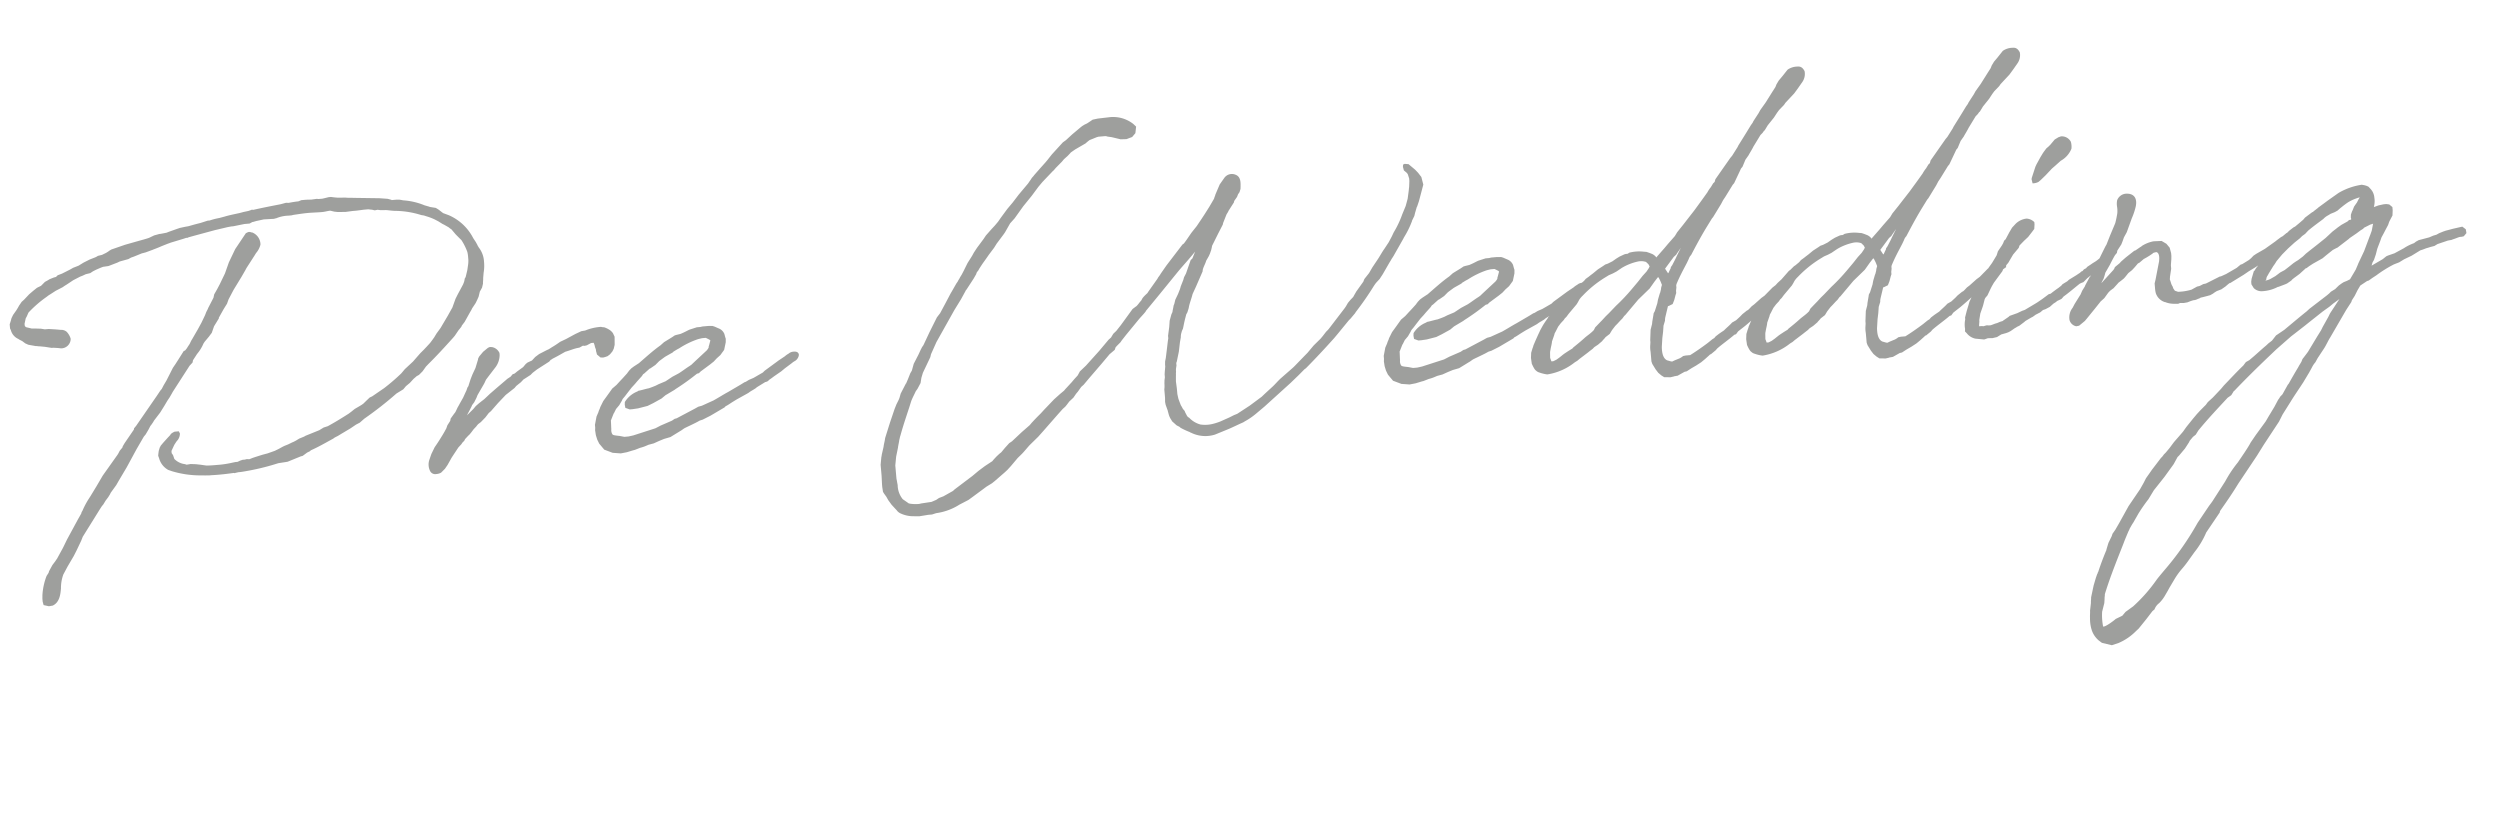 <svg xmlns="http://www.w3.org/2000/svg" width="178.347" height="58.859" viewBox="0 0 178.347 58.859"><path d="M2.954-13.523l-.185.138-.208.254-.092.138-.138.185-.254.3-.138.231c0,.023-.046.115-.046.138l-.115.277v.3l.046.115a.946.946,0,0,0,.462.669L2.262-10.8l.115.092.185.115.208.185.208.115.508.138c.092,0,.208.046.3.046l.369.069.462.115h.115l.323.046.231.046a.683.683,0,0,0,.738-.623,1.205,1.205,0,0,0-.231-.508.585.585,0,0,0-.415-.185l-.254-.046c-.046,0-.092-.023-.138-.023l-.462-.069H4.246l-.277-.069L3.6-11.4c-.069,0-.208-.023-.277-.023l-.346-.115a.186.186,0,0,1-.138-.208.293.293,0,0,1,.023-.138l.092-.3.092-.138.138-.254a8.243,8.243,0,0,1,1.362-.992l.185-.115.138-.069.392-.208.508-.208.162-.092.138-.069.508-.277.508-.208.162-.046.254-.092L7.823-15l.208-.115.231-.092.346-.115.162-.046.392-.023.646-.185.185-.069.623-.115.208-.092.185-.046.6-.185.277-.046.508-.138.069-.023.162-.046.231-.069.208-.069.462-.138.185-.046h-.023l.992-.208.185-.046a.214.214,0,0,0,.162-.023l.369-.069,1.546-.277.946-.138.254-.023h.138l.808-.092h.369l.208-.092h.046l.231-.046.554-.069.738.023a.343.343,0,0,1,.138-.023,2.441,2.441,0,0,1,.877-.115h.231l.162-.023c.415-.023.715-.046,1.038-.046s.646.023,1.015.023c.185,0,.392-.046.577-.046l.277.092.231.046.554.046.508-.023h.3l.531-.023h.277c.092,0,.185.046.277.046l.208.069.208-.023.208.046c.115,0,.231.023.346.023.208.023.438.092.669.115a6.37,6.37,0,0,1,1.846.462l.185.046.162.069a4.163,4.163,0,0,1,.577.277l.254.162.277.208.115.069.3.208a1.319,1.319,0,0,0,.185.162l.277.392.231.277.138.162a4.079,4.079,0,0,1,.346.877,2.112,2.112,0,0,1,.023.369v.208a2.152,2.152,0,0,1-.046.323l-.092.392-.162.485-.069.092-.046.162c0,.023-.023.046-.023.069l-.092.185-.438.669-.185.3-.277.6-.392.577-.462.646-.115.162-.323.369-.185.254-.138.162-.185.208-.277.254-.208.185-.277.231-.577.554-.623.485-.277.277a14.052,14.052,0,0,1-1.315.946l-.9.508-.185.069-.231.185-.254.208-.115.069-.138.069-.392.185-.277.185-.185.115c-.531.277-1.085.554-1.569.762l-.3.069-.323.162L22.108-2.1l-.092.046-.369.115-.231.115-.162.069-.138.046-.3.115-.231.069c-.208.069-.415.185-.623.254l-.115.046-.531.138-.392.069L18.392-.9l-.185.046-.231.069-.185-.023-.138.023h-.162l-.185.046-.185.069h-.162l-.369.046a6.663,6.663,0,0,1-.923.046c-.231,0-.531,0-.785-.023l-.392-.092-.346-.069-.369-.046L13.5-.785a.244.244,0,0,1-.115-.046,1.262,1.262,0,0,1-.738-.438l-.069-.277-.092-.162a.244.244,0,0,0,0-.138l.185-.323.069-.115.162-.208.115-.115a.785.785,0,0,0,.185-.438l-.069-.162h-.3c-.185.069-.3.138-.323.208l-.208.185-.346.323-.185.185-.092.138-.092.231-.046.208-.023.138.046.162a1.351,1.351,0,0,0,.577.9l.254.115a7.009,7.009,0,0,0,2.123.485l.208.023.323.023h.162c.531.023,1.177,0,1.569-.023l.069.023.092-.023c.069,0,.138-.023.208-.023h.138a17.2,17.2,0,0,0,2.723-.392l.669-.046.969-.3.138-.023L22.131-.9l.185-.069.092-.069c.485-.162,1.038-.415,1.662-.692l.115-.069.231-.092.231-.115.715-.346.415-.231.277-.115.346-.254a25.761,25.761,0,0,0,2.446-1.592l.508-.254.208-.208.3-.208.277-.254.254-.185.162-.069.277-.231.277-.323.185-.162c.669-.554,1.269-1.108,1.938-1.731l.115-.115.3-.369c.138-.138.277-.277.254-.3l.231-.254.438-.646.115-.162.069-.115.277-.346.138-.231.115-.208.115-.346.185-.277.092-.277c0-.115.046-.277.046-.392l.069-.392a2.867,2.867,0,0,0,.092-.762,1.782,1.782,0,0,0-.277-1.038l-.069-.138-.023-.069-.092-.208-.162-.3a3.539,3.539,0,0,0-1.592-1.777l-.392-.185-.3-.277-.185-.138-.369-.092a.39.39,0,0,1-.115-.046l-.3-.115a4.829,4.829,0,0,0-1.477-.485l-.254-.069-.208-.023H29.7l-.023-.023-.254-.092-.577-.092-1.823-.185-.185-.023a2.57,2.57,0,0,1-.392-.046l-.577-.046-.254-.046-.208-.046h-.162l-.3.046-.162.023h-.277l-.115-.023L24-18.854l-.369-.023h-.346l-.231.069c-.208,0-.485.023-.692.046l-.185-.023-.392.069c-.646.069-1.315.138-1.985.231l-.092-.023-.069.023-.185.046-.369.046-.254.046c-.346.046-.785.092-1.108.162l-.392.069a4.792,4.792,0,0,0-.692.115H16.5l-.508.115-.415.069-.485.092-.254.023-.369.046-.277.069-.531.138L13.5-17.4l-.438.046h-.092l-.115.023-.254.046-.369.138c-.069.023-.3.069-.415.092-.138.023-.231.046-.254.046l-1.085.208-1.015.254-.185.092-.023.023-.185.092-.3.115-.3.046a.9.9,0,0,1-.208.092l-.392.115-.462.185-.369.185-.392.115-.254.115-.577.231-.323.092-.138.115H5.308l-.115.023-.3.092-.138.069-.208.092-.3.254-.3.115-.277.185-.323.231ZM8.562-.069l.646-.9.808-1.223.6-.854.138-.138.231-.323.162-.254a2.589,2.589,0,0,0,.3-.369l.485-.531.346-.462.231-.323.185-.231.162-.231.092-.138L14.308-7.8l.231-.208.046-.162.323-.415a2.958,2.958,0,0,0,.531-.715l.092-.115.323-.323.185-.208.046-.046.208-.462.392-.531v-.046l.392-.577.277-.369.138-.3.415-.646.646-.877.323-.462a2,2,0,0,1,.162-.231l.554-.715.138-.185a1.465,1.465,0,0,0,.369-.577.924.924,0,0,0-.531-.923h-.046a.291.291,0,0,0-.277-.023l-.115.046-.854,1.062-.531.9-.346.762-.438.738-.208.323-.254.369-.069.231-.438.692c-.046.115-.162.254-.208.369l-.069.138-.3.508-.323.485-.115.162-.323.462-.069.092-.138.231-.185.231.023-.023-.092.115-.115.115-.092.023-.438.577-.231.3-.208.254-.531.854-.231.323-.162.254-.115.115-.092.115-.185.231L10.131-3.854l-.162.162a.174.174,0,0,1-.023.092l-.738.9-.115.162a.39.39,0,0,0-.069.138l-.208.208L8.7-2.008l-.069.092L7.454-.531,6.946.185,6.438.877l-.162.208a5.9,5.9,0,0,0-.485.762l-.069.092a.39.39,0,0,1-.046.115l-.254.369-.9,1.362-.346.577-.462.692.023-.023-.208.254-.208.231-.277.415L3,6.046l-.162.208a4.535,4.535,0,0,0-.415,1.338L2.4,7.846v.208l.046.254.369.115L3.092,8.4c.508-.185.623-.762.692-1.177a2.831,2.831,0,0,1,.254-.969l.346-.531.508-.715.231-.369.392-.669.138-.277L7.038,1.846,7.2,1.638l.115-.115L7.5,1.269l.208-.231L7.846.854,7.915.738,8.354.231ZM33.946-2.908l.185-.3v-.023l.185-.208.185-.3.092-.185.323-.462c.115-.162.277-.392.254-.369l.092-.162.046-.069.208-.231L36-5.746a1.484,1.484,0,0,0,.415-.9v-.138a.73.73,0,0,0-.485-.462l-.162-.023-.138.046-.369.254-.3.3-.092.138-.023.092-.231.577-.254.438L34.2-5.1l-.185.438v.023l-.092.115-.092.208-.069.115-.208.369-.254.369-.138.208c-.092.115-.185.323-.277.438l-.069.069-.277.323-.046.162-.231.3-.092.208-.138.208-.162.231-.277.369-.162.208-.208.254-.277.462-.185.415a1.05,1.05,0,0,0,0,.808.41.41,0,0,0,.415.231.843.843,0,0,0,.346-.069l.3-.254.208-.254.346-.508.531-.669.231-.208.092-.115.138-.115.069-.115.231-.208.115-.092.115-.115.208-.231.208-.185a1.066,1.066,0,0,1,.162-.162l.185-.115.346-.3.277-.3.162-.115L36-3.231l.6-.531.669-.438.138-.138.346-.231.208-.185.092-.046.438-.231.162-.138.323-.208.923-.485.115-.115a.39.39,0,0,0,.138-.069c.3-.115.646-.277.946-.415.254-.046.554-.138.831-.185l.208-.023.254-.115.115.023.162-.023.323-.138h.185l.046.162.023.162.046.162v.115l.023.115.023.138.231.231.185.023.138-.023.185-.046L44.262-6l.185-.185.115-.185.092-.277.046-.577-.092-.254a.9.9,0,0,0-.185-.231,1.626,1.626,0,0,0-.415-.254.674.674,0,0,1-.208-.046,3.561,3.561,0,0,0-1.154.162l-.277.023-.185.069-.254.092-.692.3L40.8-7.2c-.392.231-.554.3-.646.346a2.974,2.974,0,0,1-.277.138h-.023l-.623.254-.3.185-.254.231-.323.115-.138.092-.208.208-.462.277a1.62,1.62,0,0,1-.208.138l-.115.023-.162.162-.254.138-.092.069L36-4.315l-.508.369-.438.346-.392.254-.254.185-.208.208-.392.323-.092.069Zm10.408.831.254-.254.162-.231c.046-.046.092-.162.138-.208l.162-.162.231-.254.3-.323.254-.231.162-.162.346-.323a.732.732,0,0,0,.115-.138c.046-.046.092-.046.138-.092l.369-.277.069-.023.369-.208.3-.254.415-.254.092-.046.508-.231.046-.046.277-.138L49.223-6a5.984,5.984,0,0,1,1.385-.531l.138-.023.162-.023h.254c.023,0,.046.023.092.046l.185.115c0,.023.023.023.046.046l-.115.323-.046.115a.139.139,0,0,1-.023.092,1,1,0,0,1-.138.162l-.946.738-.231.185-.162.092c-.231.115-.554.323-.785.438l-.485.208-.508.277-.508.162-.231.092-.231.069-.254.069c-.231.023-.531.092-.762.115-.023,0-.069.046-.092.046a1.852,1.852,0,0,0-.946.669L45-2.331l.023.231.3.138h.208l.392-.023.692-.115.415-.162.623-.277.3-.208.669-.323.115-.069a16.925,16.925,0,0,0,1.592-.946l.138-.023.138-.115.715-.438.277-.185.231-.208.277-.208.3-.346.092-.3.069-.231.023-.254-.023-.092-.046-.254a.726.726,0,0,0-.3-.392l-.254-.138a1.416,1.416,0,0,0-.254-.115c-.092,0-.231-.023-.323-.023h-.346c-.069,0-.138.023-.208.023h-.231l-.508.115c-.162.046-.323.138-.692.254l-.3.046-.115.023-.208.115-.6.3-.277.208c-.554.323-1.062.715-1.546,1.062l-.092.069-.046.023-.346.185-.185.115-.185.162c-.023.046-.092.092-.115.138l-.046.046-.323.3-.208.185-.277.254-.323.231-.415.485-.3.346-.254.415c-.046.138-.115.208-.162.346l-.162.3-.162.577v.208l-.023.185.023.346.069.323.115.3.323.462.577.277.577.092.438-.046L45.3.969l.138-.023.392-.115a2.618,2.618,0,0,0,.462-.115l.138-.046L46.823.6l.392-.138.369-.115.462-.092.738-.369c.115-.046.231-.138.346-.185.3-.115.623-.231.9-.346l.208-.092.208-.046.577-.231,1.062-.508.069-.069c.185-.069.369-.185.554-.277l.277-.138.877-.392a2.028,2.028,0,0,1,.3-.162l.231-.115a1.367,1.367,0,0,1,.138-.092l.6-.3h.046l.138-.046.115-.092.162-.092.185-.115.485-.277.046-.023.3-.208.485-.3.138-.092.185-.092c.162-.092.323-.346.254-.485-.069-.162-.254-.162-.392-.162a.594.594,0,0,0-.323.115,1.313,1.313,0,0,0-.277.162l-.462.254-1.062.646-.138.115-.692.323-.346.115-.231.115-.092.023-.323.162-.923.438c-.323.138-.669.323-1.085.508l-.069.023-.785.277-.254.046-.254.115L48.6-1.038l-.138.023L48.254-.9l-.831.277-.392.162-1.615.369-.346.046h-.3l-.323-.092c-.346-.069-.462-.092-.508-.162a.558.558,0,0,1-.046-.369c0-.138.023-.462.023-.623l.231-.462c0-.023,0-.023.023-.023ZM62.792,4.938v.185l.023.346.069.138.138.231.115.254.208.346.231.3.092.115a.667.667,0,0,0,.254.254,2.125,2.125,0,0,0,.831.277l.231.023.277.023.323-.023.3-.023h.277l.3-.069a4.13,4.13,0,0,0,1.708-.462l.669-.277.346-.208.715-.438.3-.185.415-.208.208-.138.762-.554.208-.162.277-.254L72.6,3.9l.254-.208c.208-.162.485-.462.692-.646l.646-.531.415-.392,1.131-1.085.369-.346.185-.138.115-.115.208-.231.323-.254L77.146-.3l.138-.138.277-.323L77.746-.9l.415-.415.992-.969.623-.623.392-.277a1.126,1.126,0,0,0,.069-.162l.092-.092.3-.254.092-.115.346-.369,1.062-1.085.323-.3.162-.162v-.023L83.7-6.854l1.477-1.523c.415-.415.877-.831,1.315-1.292l-.231.462-.138.115-.415.923-.162.254-.069.185-.231.462c0,.046-.046.092-.046.138l-.185.369-.231.392-.092.277-.069.138c-.023.138-.092.3-.115.438l-.092.162-.162.438-.069.438-.138.623v.185c-.069.254-.138.646-.231,1.062l-.069.323-.069.231-.023.231v.138l-.069.392-.023.162v.208l-.046.208-.023.208a2.619,2.619,0,0,1-.023.323l-.023.115v.6l-.023.3.023.208.115.438V1.5l.046.254a1.3,1.3,0,0,0,.162.415l.023.069.3.323a2.171,2.171,0,0,0,.185.115l.092.092a5.1,5.1,0,0,0,.554.323c.069.023.092.069.162.092a2.29,2.29,0,0,0,1.685.277s.6-.185,1.038-.323c.346-.115.692-.254,1.038-.369l.138-.069a4.894,4.894,0,0,0,.854-.485l.623-.438L92.469.254l.6-.485.462-.392.115-.069c.762-.646,1.477-1.292,2.192-1.962l.231-.231.923-.946.138-.115.346-.346.069-.092A21.745,21.745,0,0,0,99-6.138l.115-.138.092-.092.231-.208.254-.323.531-.762.138-.185c.069-.115.185-.231.254-.346l.715-1.038.092-.138-.023.023a6.425,6.425,0,0,0,.715-1.177l-.023.023.208-.346.069-.208.162-.415.023-.023.162-.369.415-1.154-.092-.554-.208-.323-.185-.231-.438-.438-.277-.046-.115.046-.023.162.046.254.185.185.046.069.023.046.069.3v.185l-.046.369c0,.046-.046.208-.046.254l-.138.623-.185.508-.3.577a6.95,6.95,0,0,1-.715,1.223l-.162.277-.254.392-.346.438c-.162.185-.346.462-.508.669L99-7.454l-.277.392-.369.392-.092.185-.554.646-.162.231-.092.138-.023.023-.185.162-.208.208-.162.231-.092.115L95.538-3.369l-.092.092-.138.115-.277.3-.162.162-.531.438-.485.485-.162.138L92.838-.9l-.115.092-.946.692c-.208.162-.415.369-.623.531l-.6.462-.231.185-.9.554-.946.508-.231.069-.346.138-.669.231a4.1,4.1,0,0,1-.646.138,2.252,2.252,0,0,1-.785-.046,1.715,1.715,0,0,1-.762-.554c-.023,0-.115-.092-.138-.138l-.115-.277-.023-.092a1.62,1.62,0,0,1-.138-.208c-.023-.092-.092-.185-.115-.277L84.462.946,84.392.692,84.346.346V-.046l-.023-.508.023-.277.023-.231c0-.092.023-.162.023-.208a.956.956,0,0,1,.023-.231l.046-.185v-.162a.373.373,0,0,1,.046-.115l.208-.692.138-.669.092-.346a1.058,1.058,0,0,1,.092-.369l.023-.069.092-.162.138-.462.069-.208.115-.323.092-.138.115-.277.046-.162c.092-.277.231-.554.323-.831l.277-.485.577-1.062a.713.713,0,0,1,.046-.185c.092-.208.208-.369.277-.554l.208-.3.092-.162.115-.254.069-.208.023-.092.508-.831.392-.623a.479.479,0,0,1,.046-.138l.254-.508c.046-.092.138-.185.185-.277l-.023.023.462-.6a.523.523,0,0,0,.023-.092l.231-.277.092-.185.115-.138.092-.231c0-.046.023-.162.023-.231.069-.554-.115-.715-.3-.808a.667.667,0,0,0-.808.162l-.369.438-.369.692c-.023.092-.092.185-.115.277l-.392.554-.369.485-.254.323-.392.485-.415.438-.438.531-.162.185-.115.069L84.369-8.862l-.462.554c-.069.115-.185.208-.254.323l.023-.023-.762.9-.069.092c-.3.231-.392.323-.462.462l-.185.185a1.738,1.738,0,0,1-.208.208l-.115.069-.185.115-.923,1.062-.369.392-.231.185-.185.254-.185.138-.738.738-1.038.969-.462.369-.185.277-.254.231-.208.208-.508.462L76.315-.6l-.3.208-.462.346-.762.669-.277.254-.277.231-.185.162-.231.208-.162.162-.6.438-.762.6-.208.115-.323.3-.3.3-.138.092-.208.162-.208.185-.138.138-.554.3-.485.3-.462.323-1.362.854-.115.092-.715.323-.323.092-.208.115-.208.069-.138.046-.738.046-.162.023a2.864,2.864,0,0,1-.623-.069.174.174,0,0,0-.092-.023l-.415-.346A1.616,1.616,0,0,1,63.9,5.1c0-.092-.023-.185-.023-.277l-.023-.208V3.669l.115-.623.185-.623c.023-.138.115-.392.138-.531.046-.115.069-.231.115-.323.254-.692.554-1.362.808-1.962l.162-.392c.092-.208.277-.485.392-.692l.138-.162.254-.392.092-.369.138-.346.623-1.062.069-.208.462-.831,1.477-2.169.531-.715.369-.554c0-.023.069-.092.092-.115l.577-.738.208-.3a.39.39,0,0,1,.069-.138l.092-.092.092-.138.254-.323.277-.323.231-.277.415-.462.208-.277.577-.646.092-.115.415-.6.346-.323.692-.808.669-.692.531-.6.323-.323.785-.692.092-.069.138-.138.485-.415.162-.162.277-.208.185-.162.069-.069.323-.185.785-.369a3.377,3.377,0,0,1,.3-.208l.531-.162.115-.023h.485a.428.428,0,0,1,.162.046l.3.069.623.208.415.023.415-.115.254-.254.092-.462-.185-.208a2.334,2.334,0,0,0-1.708-.623l-.785.023-.369.046-.162.092-.254.138-.185.069-.185.092-.138.092-.623.438L78-18.392l-.231.138L77.492-18l-.577.531-.369.392-.138.138-.369.346-.508.485c-.115.138-.162.138-.254.277l-.138.162-.092.115-.738.738-.231.254-.254.277-.415.415-.508.577-.231.277-.254.254-.231.208-.462.438-.185.231-.531.6-.254.323-.138.208-.369.485-.323.531-.162.254-.138.185c-.046.092-.138.185-.185.277l-.115.138-.369.531-.115.162-.415.646-.438.669-.254.277-.185.3-.438.715-.508.877-.115.138-.115.185-.185.323-.392.623L65.631-3l-.023.046-.115.162-.208.415-.162.3V-2.1l-.438.692-.115.3L64.5-.969l-.185.3-.162.323L63.738.6,63.3,1.662c-.046.231-.115.369-.162.6l-.185.577c0,.046-.046.162-.046.185l-.092.508v.785Zm38.054-7.015.254-.254.162-.231c.046-.046.092-.162.138-.208l.162-.162.231-.254.3-.323.254-.231.162-.162.346-.323a.732.732,0,0,0,.115-.138c.046-.046.092-.046.138-.092l.369-.277.069-.023.369-.208.3-.254.415-.254.092-.046.508-.231.046-.046.277-.138L105.715-6a5.984,5.984,0,0,1,1.385-.531l.138-.023.162-.023h.254c.023,0,.046.023.092.046l.185.115c0,.023.023.023.046.046l-.115.323-.046.115a.139.139,0,0,1-.023.092,1,1,0,0,1-.138.162l-.946.738-.231.185-.162.092c-.231.115-.554.323-.785.438l-.485.208-.508.277-.508.162-.231.092-.231.069-.254.069c-.231.023-.531.092-.762.115-.023,0-.069.046-.092.046a1.852,1.852,0,0,0-.946.669l-.023.185.023.231.3.138h.208l.392-.023.692-.115.415-.162.623-.277.3-.208.669-.323.115-.069a16.925,16.925,0,0,0,1.592-.946l.138-.023.138-.115.715-.438.277-.185.231-.208.277-.208.3-.346.092-.3.069-.231.023-.254-.023-.092-.046-.254a.726.726,0,0,0-.3-.392l-.254-.138a1.416,1.416,0,0,0-.254-.115c-.092,0-.231-.023-.323-.023h-.346c-.069,0-.138.023-.208.023H107.1l-.508.115c-.162.046-.323.138-.692.254l-.3.046-.115.023-.208.115-.6.3-.277.208c-.554.323-1.062.715-1.546,1.062l-.092.069-.046.023-.346.185-.185.115L102-4.708c-.023.046-.092.092-.115.138l-.046.046-.323.3-.208.185-.277.254-.323.231-.415.485-.3.346-.254.415c-.046.138-.115.208-.162.346l-.162.3-.162.577v.208l-.023.185.023.346.069.323.115.3.323.462.577.277.577.092.438-.046.438-.092.138-.023.392-.115a2.617,2.617,0,0,0,.462-.115l.138-.046L103.315.6l.392-.138.369-.115.462-.092.738-.369c.115-.046.231-.138.346-.185.3-.115.623-.231.9-.346l.208-.092.208-.046.577-.231,1.062-.508.069-.069c.185-.069.369-.185.554-.277l.277-.138.877-.392a2.028,2.028,0,0,1,.3-.162l.231-.115a1.367,1.367,0,0,1,.138-.092l.6-.3h.046l.138-.046.115-.092.162-.092.185-.115.485-.277.046-.023.3-.208.485-.3.138-.092.185-.092c.162-.092.323-.346.254-.485-.069-.162-.254-.162-.392-.162a.594.594,0,0,0-.323.115,1.313,1.313,0,0,0-.277.162l-.462.254-1.062.646-.138.115-.692.323-.346.115-.231.115-.092.023-.323.162-.923.438c-.323.138-.669.323-1.085.508l-.069.023-.785.277-.254.046-.254.115-1.362.577-.138.023-.208.115-.831.277-.392.162-1.615.369-.346.046h-.3l-.323-.092c-.346-.069-.462-.092-.508-.162a.558.558,0,0,1-.046-.369c0-.138.023-.462.023-.623l.231-.462c0-.023,0-.023.023-.023Zm21.508,3,.115-.092h.046l.369-.254L123,.462c.415-.3.9-.577,1.315-.877l.115-.023.162-.185.138-.092.392-.254c.369-.254.762-.554,1.154-.854l.069-.023.115-.092.069-.023.138-.162,1.062-.854c.138-.138.369-.277.531-.415l.092-.069c.323-.185.138-.438.023-.554-.138-.115-.369-.069-.554.115l-.185.162-.323.208L126.692-3l-.231.138-.554.415-.185.115-.208.185-.092.069-.069.023-.346.231-.185.162-.3.231-.3.138c-.162.162-.438.346-.623.508l-.208.115-.162.092-.254.162-.115.115-.138.069L122.377,0c-.438.277-.969.577-1.338.762h-.323l-.185.023a1.251,1.251,0,0,1-.254.138l-.369.115-.185.069a.587.587,0,0,1-.162-.046l-.185-.069c-.208-.115-.346-.392-.3-.992l.092-.623.092-.438.069-.438.138-.346a.981.981,0,0,1,.046-.254l.092-.277.162-.485h.046l.3-.115.138-.277.115-.323.069-.162V-3.9l.046-.231v-.138c0-.023.023-.069.023-.092.3-.577.554-.946.877-1.454l.162-.277a.672.672,0,0,1,.185-.254c.254-.392.692-1.085,1.246-1.846l.462-.623.092-.092.646-.877.162-.254.185-.231.6-.808.115-.115.485-.831.092-.162.115-.115.254-.485.254-.3c.069-.115.3-.415.392-.577l.577-.785.162-.138.115-.138.046-.023.254-.346.485-.508.254-.323.162-.185.346-.3a1,1,0,0,0,.138-.162l.692-.623.323-.369.346-.415a1.016,1.016,0,0,0,.208-.738c-.138-.323-.3-.369-.508-.369a1.24,1.24,0,0,0-.692.162l-.415.438-.277.277-.185.254-.092.185-.231.3-.577.762-.415.485-.138.208-.415.531-.069.115-.138.162-.392.531-.138.185-.485.646-.069.115-.438.577-.138.138-.485.577-.715.854-.069.185-.115.092-.185.254a2.269,2.269,0,0,0-.277.346l-.415.485-.623.715-.6.646-.277.3-.485.508-.185.254-.554.531-.254.254-.554.531-.092.092-.023-.046a.8.8,0,0,0-.254-.231l-.185-.092-.208-.092c-.046,0-.115-.023-.162-.023a2.768,2.768,0,0,0-1.062-.023c-.115.069-.138.069-.162.069a.573.573,0,0,0-.208.023l-.254.092-.069.023-.277.138-.277.162-.346.138-.185.046-.162.092-.392.208-.369.254-.185.115-.138.092-.231.138-.138.138-.3.208-.092.046-.277.231-.115.069-.577.554-.3.231-.946.877-.185.162v.023l-.231.277-.162.208-.231.346-.092.162-.069.115-.231.415-.185.346c-.023.092-.092.208-.115.277l-.092.231-.046.369.023.415c.162.462.231.485.277.531a.545.545,0,0,0,.208.138,2.6,2.6,0,0,0,.554.185A4.194,4.194,0,0,0,112.8.554l.185-.092.162-.115.623-.392.138-.092.254-.162a.878.878,0,0,1,.138-.115l.254-.138.323-.231c.046-.069.185-.162.254-.254l.323-.208.185-.254.254-.277.162-.138.254-.231.138-.115.162-.185.046-.023,1.038-1.038.369-.3.508-.415.392-.462.277-.3.046.046.092.231.023.069.069.231-.069.185a1,1,0,0,0-.023.115l-.069.208a.338.338,0,0,1-.046.092l-.162.415-.046.162-.023.092-.231.554-.092.138c0,.023-.023.046-.023.092l-.138.531c0,.046-.023.115-.023.138l-.138.392-.092.738v.115c0,.092-.023.162-.023.208a1.833,1.833,0,0,0-.023.508V.969l.046.185.208.415.162.254.208.208.185.138.231.023.208.023.162-.023a.47.47,0,0,0,.115-.023l.254-.023.508-.231.162-.023.346-.185.346-.162.392-.208.3-.208Zm-9.992-3.554.115-.092.185-.208.623-.623a3.374,3.374,0,0,0,.208-.3,1.567,1.567,0,0,1,.277-.277,7.925,7.925,0,0,1,1.662-1.131l.323-.162.277-.092.277-.115.415-.231a3.787,3.787,0,0,1,1.131-.346,1.129,1.129,0,0,1,.485.023l.138.046.162.185.069.162-.069.115-.185.231-.3.277-.369.392-.508.508a13.556,13.556,0,0,1-1.2,1.062l-.554.485-.254.208-.277.254-.162.138-.369.323-.115.185-.138.115-.162.115-.323.208c-.3.231-.6.438-.946.669l-.069.069-.277.138-.3.162-.115.069-.277.185-.231.138L111.392.3l-.115.046h-.138l-.069-.254.023-.323a.82.82,0,0,1,.046-.231c.046-.208.138-.415.162-.6l.208-.462a.464.464,0,0,1,.092-.185l.231-.369.208-.231.231-.208Zm8.123-3.692.185-.138c.092-.138.254-.3.346-.438v.023l-.323.531-.092.162-.277.438-.115.138a.174.174,0,0,1-.023.092c-.046.069-.138.231-.162.277l-.046.046-.185-.346ZM137.769.923l.115-.092h.046L138.3.577l.115-.115c.415-.3.9-.577,1.315-.877l.115-.023.162-.185.138-.092.392-.254c.369-.254.762-.554,1.154-.854l.069-.023.115-.092.069-.023.138-.162,1.062-.854c.138-.138.369-.277.531-.415l.092-.069c.323-.185.138-.438.023-.554-.138-.115-.369-.069-.554.115l-.185.162-.323.208L142.108-3l-.231.138-.554.415-.185.115-.208.185-.092.069-.069.023-.346.231-.185.162-.3.231-.3.138c-.162.162-.438.346-.623.508l-.208.115-.162.092-.254.162-.115.115-.138.069L137.792,0c-.438.277-.969.577-1.338.762h-.323l-.185.023a1.252,1.252,0,0,1-.254.138l-.369.115-.185.069a.587.587,0,0,1-.162-.046l-.185-.069c-.208-.115-.346-.392-.3-.992l.092-.623.092-.438.069-.438.138-.346a.981.981,0,0,1,.046-.254l.092-.277.162-.485h.046l.3-.115.138-.277.115-.323.069-.162V-3.9l.046-.231v-.138c0-.023.023-.069.023-.092.3-.577.554-.946.877-1.454l.162-.277a.673.673,0,0,1,.185-.254c.254-.392.692-1.085,1.246-1.846l.462-.623.092-.092.646-.877.162-.254.185-.231.6-.808.115-.115.485-.831.092-.162.115-.115.254-.485.254-.3c.069-.115.3-.415.392-.577l.577-.785.162-.138.115-.138.046-.023.254-.346.485-.508.254-.323.162-.185.346-.3a1,1,0,0,0,.138-.162l.692-.623.323-.369.346-.415a1.016,1.016,0,0,0,.208-.738c-.138-.323-.3-.369-.508-.369a1.24,1.24,0,0,0-.692.162l-.415.438-.277.277-.185.254-.092.185-.231.3-.577.762-.415.485-.138.208-.415.531-.069.115-.138.162-.392.531-.138.185-.485.646-.069.115-.438.577-.138.138-.485.577-.715.854-.069.185-.115.092-.185.254a2.269,2.269,0,0,0-.277.346l-.415.485-.623.715-.6.646-.277.3-.485.508-.185.254-.554.531-.254.254-.554.531-.092.092-.023-.046a.8.8,0,0,0-.254-.231l-.185-.092-.208-.092c-.046,0-.115-.023-.162-.023a2.768,2.768,0,0,0-1.062-.023c-.115.069-.138.069-.162.069a.573.573,0,0,0-.208.023l-.254.092-.069.023-.277.138-.277.162-.346.138-.185.046-.162.092-.392.208-.369.254-.185.115-.138.092-.231.138-.138.138-.3.208-.092.046-.277.231-.115.069-.577.554-.3.231-.946.877-.185.162v.023l-.231.277-.162.208-.231.346-.092.162-.069.115-.231.415-.185.346c-.023.092-.092.208-.115.277l-.092.231-.046.369.023.415c.162.462.231.485.277.531a.545.545,0,0,0,.208.138,2.6,2.6,0,0,0,.554.185,4.194,4.194,0,0,0,2.031-.692L128.4.462l.162-.115.623-.392.138-.092.254-.162a.879.879,0,0,1,.138-.115l.254-.138.323-.231c.046-.069.185-.162.254-.254l.323-.208.185-.254.254-.277.162-.138.254-.231.138-.115.162-.185.046-.023,1.038-1.038.369-.3.508-.415.392-.462.277-.3.046.046.092.231.023.069.069.231-.069.185a1,1,0,0,0-.023.115l-.069.208a.338.338,0,0,1-.046.092l-.162.415-.046.162-.023.092-.231.554-.092.138c0,.023-.023.046-.023.092l-.138.531c0,.046-.023.115-.023.138l-.138.392-.092.738v.115c0,.092-.023.162-.023.208a1.833,1.833,0,0,0-.023.508V.969l.046.185.208.415.162.254.208.208.185.138.231.023.208.023.162-.023a.469.469,0,0,0,.115-.023l.254-.023.508-.231.162-.023.346-.185.346-.162.392-.208.3-.208Zm-9.992-3.554.115-.092.185-.208.623-.623a3.376,3.376,0,0,0,.208-.3,1.567,1.567,0,0,1,.277-.277,7.926,7.926,0,0,1,1.662-1.131l.323-.162.277-.092.277-.115.415-.231a3.787,3.787,0,0,1,1.131-.346,1.129,1.129,0,0,1,.485.023l.138.046.162.185.069.162-.069.115-.185.231-.3.277-.369.392-.508.508a13.556,13.556,0,0,1-1.2,1.062l-.554.485-.254.208-.277.254-.162.138-.369.323-.115.185-.138.115-.162.115-.323.208c-.3.231-.6.438-.946.669l-.069.069-.277.138-.3.162-.115.069-.277.185-.231.138L126.808.3l-.115.046h-.138l-.069-.254.023-.323a.82.82,0,0,1,.046-.231c.046-.208.138-.415.162-.6l.208-.462a.464.464,0,0,1,.092-.185l.231-.369.208-.231.231-.208ZM135.9-6.323l.185-.138c.092-.138.254-.3.346-.438v.023l-.323.531-.092.162-.277.438-.115.138a.174.174,0,0,1-.023.092c-.046.069-.138.231-.162.277l-.046.046-.185-.346ZM147.369-.738l.092-.069.254-.092.092-.046.138-.138c.392-.231.808-.531,1.223-.808l.115-.046.162-.046.3-.254.208-.138.715-.438L151.038-3l.138-.115.138-.046.254-.277-.023-.208-.185-.162-.254-.023-.138.115c-.208.115-.346.231-.508.323l-.138.069-.092.046-.162.092-.254.138-.092.092-.162.069-.115.115H149.4l-.162.115-.046.023-.208.115-.554.277-.115.092-.369.185-.092.092-.208.138-.162.092-.3.185-.138.092-.138.023-.185.115-.3.185-.369.208-.185.092-.762.369-.185.046-.369.138L144-.046l-.092.069-.369.208a.332.332,0,0,0-.069.046l-.208.046-.208.069c-.185.023-.323.092-.485.115h-.115l-.138-.023-.138.023-.092.023-.162-.023h-.162V.438l.046-.277V.069l.115-.462.208-.462.046-.115.138-.392a.413.413,0,0,1,.115-.162l.115-.115.254-.438.115-.185.162-.231.323-.369.346-.392a.759.759,0,0,0,.069-.138l.231-.138a.406.406,0,0,1,.023-.138l.162-.162.162-.231.231-.323.438-.438.069-.162.346-.3.323-.254.277-.3.208-.231.046-.323v-.162a.843.843,0,0,0-.531-.3,1.317,1.317,0,0,0-.831.323l-.254.231-.231.323-.3.462-.115.092-.092.185-.115.162-.3.369-.115.277-.369.508L142.8-3.6l-.069.115-.208.3a3.376,3.376,0,0,0-.208.3l-.069.069-.092.162-.069.162c-.046.092-.138.185-.185.277l-.115.185-.208.185a.232.232,0,0,0-.023.069l-.162.185-.185.323c0,.046-.046.115-.046.138l-.185.462-.162.462v.138a1.743,1.743,0,0,0-.069.669l-.023.185.115.138a1.057,1.057,0,0,0,.577.438l.623.115.277-.069.323.023.323-.046.323-.162.369-.069.162-.046.162-.069L144.3.854a.39.39,0,0,0,.138-.069l.185-.069.369-.231.092-.069.438-.208.115-.046.231-.138c.092-.023.208-.092.3-.115l.069-.046.162-.115.185-.046.323-.138.277-.208ZM149.4-12.092a.726.726,0,0,0-.646-.392l-.185.046-.277.138-.346.346-.138.115-.162.115-.208.231-.092.115-.185.254-.323.485-.092.162-.323.762-.023.092.046.3a.88.88,0,0,0,.438-.069l.162-.115.369-.3.415-.369c.092-.092.277-.208.392-.3l.092-.069.277-.208a1.707,1.707,0,0,0,.831-.785,1.231,1.231,0,0,0,0-.508Zm.508,9.808-.346.531-.046.092-.208.277-.138.254-.485.646-.162.254a1.111,1.111,0,0,0-.3.854.622.622,0,0,0,.438.485l.208-.023.438-.3.138-.138.692-.715.415-.438.277-.208.3-.346.069-.069.115-.092.185-.115.046-.023.323-.3.069-.069.185-.115.208-.138c.092-.069.277-.277.369-.369l.277-.185.231-.208.231-.231.115-.046.323-.231.208-.092.231-.115.162-.092a.16.16,0,0,0,.092-.069.982.982,0,0,1,.254-.046c.138.046.185.231.162.462,0,.046-.023.138-.023.185l-.231.808-.138.485-.092.277v.277a2.243,2.243,0,0,0,.023.415,1,1,0,0,0,.485.646l.092.046h.023a1.711,1.711,0,0,0,.692.185l.231.023.138-.046.277.023.254-.023.231-.069.208-.046a.663.663,0,0,0,.277-.046l.069-.023.092-.023.092-.046.162-.023.277-.046.254-.046.208-.092a1.907,1.907,0,0,1,.3-.162l.323-.092.323-.185a3.375,3.375,0,0,1,.3-.208h.046l1.015-.508.369-.208c.323-.162.577-.277.762-.392l.277-.138.346-.231.231-.092.346-.254a4.681,4.681,0,0,0,.738-.462l.415-.277.231-.162.046-.254-.069-.115-.138-.115h-.254l-.3.208-.115.046-.3.185-.138.092-.785.462-.646.3-.208.115-.185.162-.162.115-.508.254-.115.023-.3.208-.785.369-.392.138h-.069l-.692.277-.346.138-.185.023c-.069.023-.208.092-.3.115l-.162.023-.415.185a3.736,3.736,0,0,1-.969.069l-.208-.092c-.023,0,0,0-.023-.023l-.092-.162-.023-.115a1.184,1.184,0,0,1-.092-.231l-.023-.115-.046-.185c0-.069.023-.115.023-.185l.138-.577v-.231l.023-.162.046-.277.023-.231v-.208l-.069-.392-.208-.3-.323-.231-.508-.023h-.092a2.385,2.385,0,0,0-.738.208c-.069.023-.138.092-.208.115l-.369.208-.092.023-.6.392-.069.046-.346.254-.092.092-.369.254-.046.092-.069.092-.6.554-.3.277-.046.023L150.9-2.1a3.941,3.941,0,0,0,.162-.415l.369-.531c.115-.185.3-.485.438-.669l.138-.138.046-.162.323-.415.115-.231.115-.254.231-.346.438-.946a4.764,4.764,0,0,0,.369-.854c.162-.577-.069-.946-.669-.946a.73.73,0,0,0-.623.415,1.28,1.28,0,0,0-.046.438,1.849,1.849,0,0,1-.023.485,6.969,6.969,0,0,1-.208.692l-.438.831-.323.646-.069.092-.115.185-.531.877-.254.369-.162.277-.162.277a.081.081,0,0,1-.023.046Zm-2.031,23.7c0,.138-.046.369-.046.508a2.809,2.809,0,0,0,.023.762.648.648,0,0,1,.023.115,1.671,1.671,0,0,0,.438.785l.208.185.692.231.485-.115a3.88,3.88,0,0,0,1.315-.738l.208-.162.6-.623.485-.531.162-.115a.957.957,0,0,1,.369-.415,2.607,2.607,0,0,0,.415-.438l.277-.392.138-.208.415-.577a5.084,5.084,0,0,1,.554-.646,7.666,7.666,0,0,0,.6-.646l.415-.485a6.054,6.054,0,0,0,.969-1.338l1.085-1.338a.523.523,0,0,0,.023-.092l.462-.554c.346-.415.692-.854,1.015-1.292l1.5-1.869.554-.738,1.223-1.546.3-.485.069-.092.577-.762c.323-.438.692-.877,1.015-1.292l.485-.669.231-.346a1.664,1.664,0,0,1,.277-.346l.185-.277.531-.669c.162-.208.323-.508.485-.715l1.315-1.869.415-.531.046-.115.231-.3L168.877.3l.231-.323.508-.277.115-.023.277-.162.3-.162a8.79,8.79,0,0,1,1.315-.669l.392-.115.369-.185.554-.208.646-.323.092-.023c.138-.023.3-.092.462-.115l.208-.046.277-.046.231-.115.762-.185.254-.023.162-.046c.138-.023.3-.092.462-.115h.138l.138-.023.208-.208-.023-.277-.231-.208-.669.092-.531.092-.185.046-.3.092-.208.092-.231.046-.277.092a.647.647,0,0,1-.115.023l-.669.115-.208.092-.138.092a3.38,3.38,0,0,0-.762.3l-.692.3-.462.115-.138.046-.277.185-.831.392.092-.231.115-.162.162-.369.138-.392c.092-.208.277-.554.369-.785.092-.138.231-.346.3-.462l.254-.392.092-.208.069-.115.208-.323.046-.369V-5.4l-.208-.208-.208-.046h-.185l-.369.046-.346.092.046-.162a1.506,1.506,0,0,0,.046-.508,1.053,1.053,0,0,0-.115-.485l-.069-.115-.162-.208a1.183,1.183,0,0,0-.392-.162c-.023,0-.046-.023-.069-.023a4.618,4.618,0,0,0-1.708.438l-.831.485-.185.115-.531.323-.023.023-.323.208-.046.046h-.046l-.554.346-.138.138-.323.231-.3.208-.115.046-.323.208-.138.115-.115.092-.3.208-.231.277-.185.138-.208.208-.231.162-.185.208-.415.392-.208.185a2.35,2.35,0,0,1-.369.462l-.138.185-.046.023-.208.531-.046.208v.185l.138.277a.8.8,0,0,0,.531.277,2.735,2.735,0,0,0,1.2-.208h.046l.485-.138.138-.046.323-.185.069-.069.138-.092.415-.254.485-.369h.046l.185-.115.3-.162.715-.323.3-.208.485-.323.162-.069.115-.046.069-.023.762-.485a1.154,1.154,0,0,0,.162-.115l.531-.3.3-.185.185-.092.069-.069.462-.185.208-.046-.138.485-.115.254-.069.138-.231.485-.254.531-.485.831-.069.138-.162.3-.462.646-.231.092-.231.069-.138.069-.231.138-.254.208-.023.023-.323.162-.138.115-.162.115-1.338.854-.208.162c-.554.369-1.177.808-1.708,1.177L162.808,3l-.323.346-.254.162-.208.162c-.369.254-.738.554-1.108.808l-.162.115-.254.115-.208.231c-.462.369-.969.831-1.5,1.292l-.231.231-.623.554-.392.3-.162.185-.138.115-.3.254-.254.231-.3.3-.531.554-.254.3-.092.092-.623.6-.369.415-.277.277-.162.138c-.023.046-.092.092-.115.138l-.092.069-.462.508-.254.277-.231.277-.254.3-.185.3-.3.438-.923,1.131-.762,1.131-.323.462-.231.277-.069.162-.277.462-.185.462a.085.085,0,0,1-.023.069c-.231.438-.508,1.015-.692,1.454a.39.39,0,0,0-.069.138l-.023.023-.115.254-.208.531-.162.531-.092.3c0,.092-.046.277-.046.392Zm17.1-17.054-.185.208-.254.277-.092.185-.185.254-.092.138c-.254.346-.508.715-.762,1.085l-.069.069-.438.646-.208.185v.023l-.138.162-.3.462-.369.508-.069.092-.277.392-.785.9-.415.508-.092.138c-.277.392-.646.831-.946,1.2a8.716,8.716,0,0,0-1.015,1.269l-.946,1.223c-.115.162-.277.323-.392.462l-.877,1.085a20.4,20.4,0,0,1-2.631,3.138c-.3.3-.577.577-.669.692a11.269,11.269,0,0,1-1.8,1.708l-.577.346-.254.254-.485.185c-.115.092-.808.531-.946.462a4.129,4.129,0,0,1,.023-1.062l.208-.6.046-.3c0-.092.046-.231.046-.323.369-.923.854-1.915,1.338-2.885l.3-.6c.138-.3.392-.762.438-.854a.579.579,0,0,0,.092-.162c.115-.162.185-.277.3-.415l.415-.6a11.586,11.586,0,0,1,.808-.969l.438-.6.831-.877.738-.854.323-.485.115-.092.462-.462.323-.415.069-.115.254-.254.208-.138.208-.277c.715-.738,1.523-1.454,2.285-2.146l.277-.162.208-.277.046-.023c.969-.854,1.985-1.685,3-2.492l.231-.185,1.131-.831.323-.208.715-.462.346-.231,1.015-.669.508-.3.3-.208.462-.277-.762.969-.138.231-.485.715c-.023.069-.069.092-.092.162l-.346.462Zm3.808-9.115h-.069l-.115.092-.462.208-.277.162-.138.092-.254.162-.531.415-.692.462-.531.346-.277.185-.231.185-.369.231-.185.092-.162.092-.346.231-.323.208-.162.069-.162.069-.369.231-.3.138-.046.023a1.249,1.249,0,0,1-.346.092.071.071,0,0,1-.046.023l.069-.092a.587.587,0,0,1,.046-.162c.046-.092.092-.115.138-.208l.392-.531.138-.162.138-.185.438-.438.462-.392.485-.369.415-.277.162-.138.231-.138.231-.208c.392-.277.785-.508,1.154-.738a1.24,1.24,0,0,1,.369-.231l.185-.092.3-.092.208-.092.185-.138.277-.185.185-.115.162-.092a3.285,3.285,0,0,1,.854-.277l-.115.162-.115.185-.231.277-.115.231-.069.115-.092.208-.023.208.023.115-.069.046Z" transform="matrix(0.996, -0.087, 0.087, 0.996, -0.048, 35.105)" fill="#3f403c" opacity="0.5"/></svg>